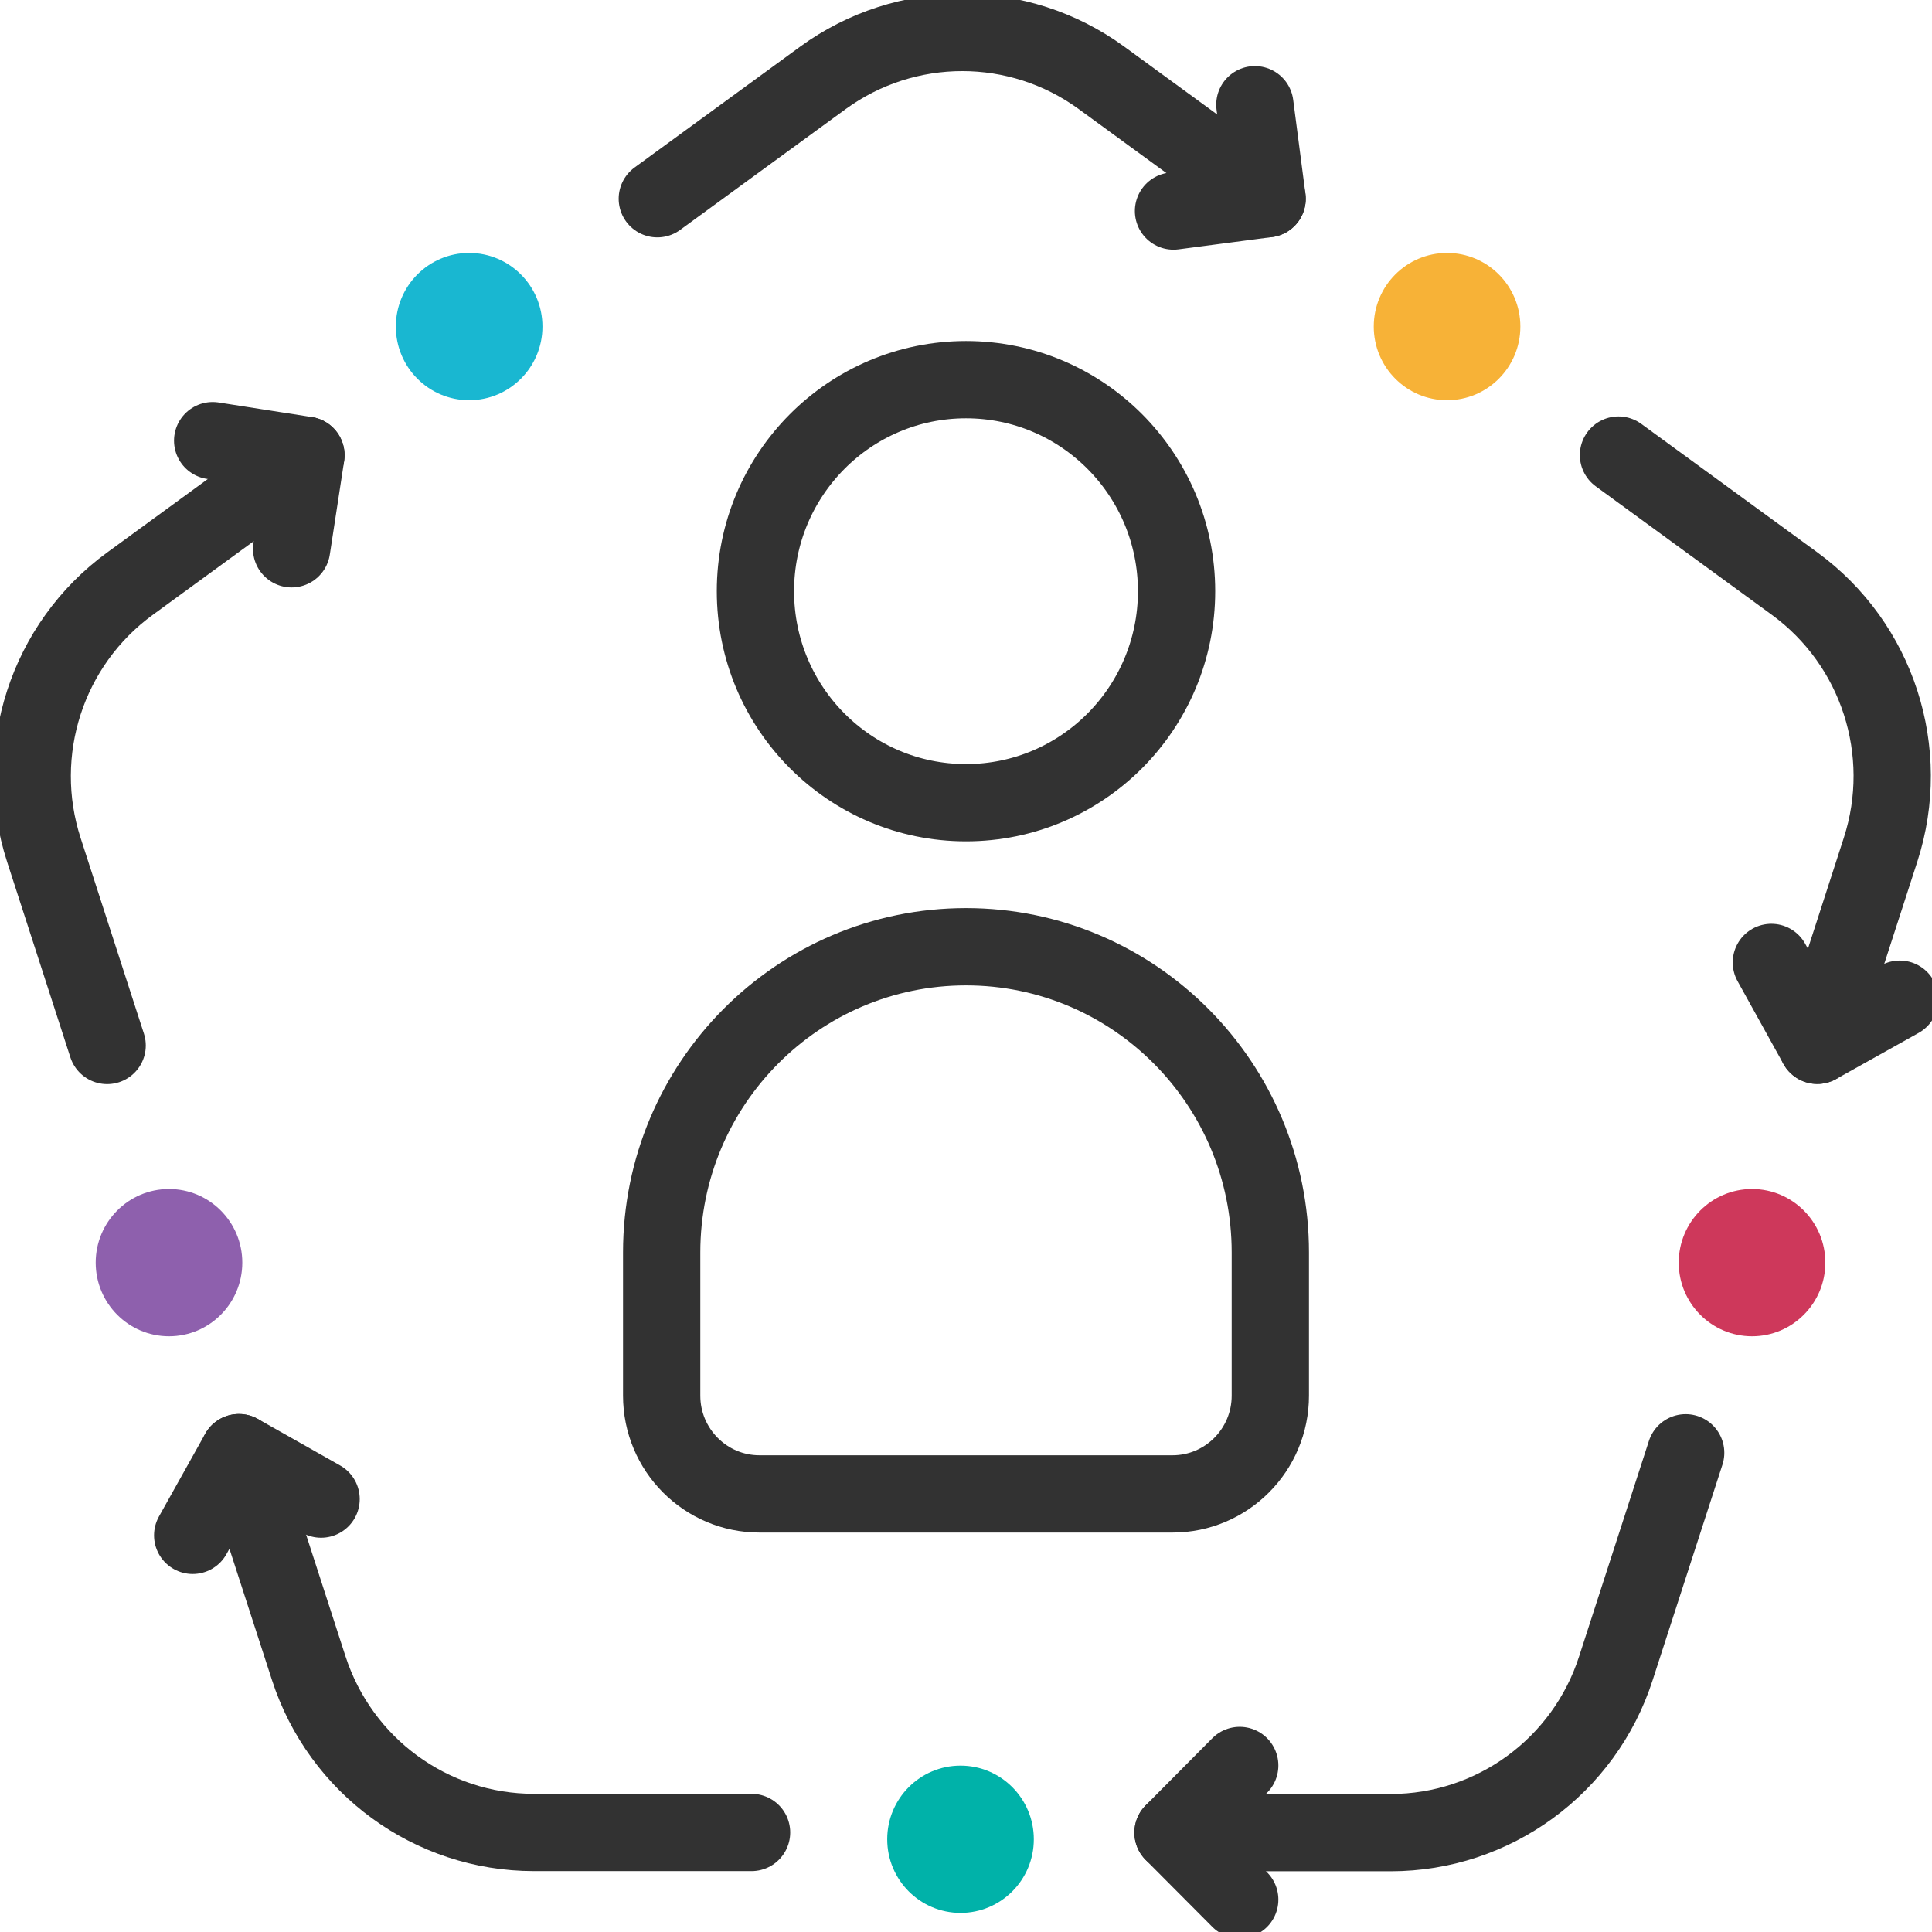 <svg width="200" height="200" viewBox="0 0 200 200" fill="none" xmlns="http://www.w3.org/2000/svg">
<g clip-path="url(#clip0_727_245)">
<path d="M188.125 108.209L194.68 87.954C197.965 77.802 194.363 66.678 185.774 60.412L167.545 47.11" stroke="#323232" stroke-width="8" stroke-linecap="round" stroke-linejoin="round"/>
<path d="M121.431 189.714H143.963C154.586 189.714 164.009 182.845 167.278 172.692L174.5 150.394" stroke="#323232" stroke-width="8" stroke-linecap="round" stroke-linejoin="round"/>
<path d="M24.733 150.377L31.955 172.675C35.24 182.828 44.646 189.697 55.27 189.697H77.802" stroke="#323232" stroke-width="8" stroke-linecap="round" stroke-linejoin="round"/>
<path d="M31.671 47.127L13.442 60.429C4.853 66.695 1.251 77.819 4.536 87.971L11.091 108.226" stroke="#323232" stroke-width="8" stroke-linecap="round" stroke-linejoin="round"/>
<path d="M131.171 20.573L114.026 8.058C105.437 1.793 93.796 1.793 85.19 8.058L68.045 20.573" stroke="#323232" stroke-width="8" stroke-linecap="round" stroke-linejoin="round"/>
<path d="M128.336 196.649L121.431 189.714L128.336 182.761" stroke="#323232" stroke-width="8" stroke-linecap="round" stroke-linejoin="round"/>
<path d="M19.947 158.938L24.733 150.377L33.239 155.185" stroke="#323232" stroke-width="8" stroke-linecap="round" stroke-linejoin="round"/>
<path d="M22.015 45.619L31.671 47.127L30.187 56.81" stroke="#323232" stroke-width="8" stroke-linecap="round" stroke-linejoin="round"/>
<path d="M129.903 10.839L131.171 20.573L121.481 21.846" stroke="#323232" stroke-width="8" stroke-linecap="round" stroke-linejoin="round"/>
<path d="M196.664 103.435L188.125 108.209L183.372 99.632" stroke="#323232" stroke-width="8" stroke-linecap="round" stroke-linejoin="round"/>
<path d="M48.566 41.431C52.757 41.431 56.154 38.018 56.154 33.808C56.154 29.598 52.757 26.185 48.566 26.185C44.375 26.185 40.977 29.598 40.977 33.808C40.977 38.018 44.375 41.431 48.566 41.431Z" fill="#19B7D1"/>
<path d="M149.8 41.431C153.991 41.431 157.388 38.018 157.388 33.808C157.388 29.598 153.991 26.185 149.8 26.185C145.609 26.185 142.211 29.598 142.211 33.808C142.211 38.018 145.609 41.431 149.8 41.431Z" fill="#F7B237"/>
<path d="M181.371 138.331C185.562 138.331 188.959 134.919 188.959 130.709C188.959 126.499 185.562 123.086 181.371 123.086C177.18 123.086 173.782 126.499 173.782 130.709C173.782 134.919 177.18 138.331 181.371 138.331Z" fill="#CE385B"/>
<path d="M99.433 198.023C103.624 198.023 107.021 194.61 107.021 190.401C107.021 186.191 103.624 182.778 99.433 182.778C95.242 182.778 91.844 186.191 91.844 190.401C91.844 194.61 95.242 198.023 99.433 198.023Z" fill="#00B2A9"/>
<path d="M17.495 138.331C21.686 138.331 25.083 134.919 25.083 130.709C25.083 126.499 21.686 123.086 17.495 123.086C13.304 123.086 9.906 126.499 9.906 130.709C9.906 134.919 13.304 138.331 17.495 138.331Z" fill="#8E60AD"/>
<path d="M100 98.006C117.395 98.006 131.504 112.18 131.504 129.653V144.48C131.504 150.092 126.968 154.649 121.381 154.649H78.619C73.032 154.649 68.496 150.092 68.496 144.48V129.653C68.496 112.18 82.605 98.006 100 98.006Z" stroke="#323232" stroke-width="8" stroke-linecap="round" stroke-linejoin="round"/>
<path d="M100 83.096C112.039 83.096 121.798 73.293 121.798 61.199C121.798 49.106 112.039 39.303 100 39.303C87.961 39.303 78.202 49.106 78.202 61.199C78.202 73.293 87.961 83.096 100 83.096Z" stroke="#323232" stroke-width="8" stroke-linecap="round" stroke-linejoin="round"/>
</g>
<defs>
<clipPath id="clip0_727_245">
<rect width="200" height="200" fill="white"/>
</clipPath>
</defs>
</svg>
